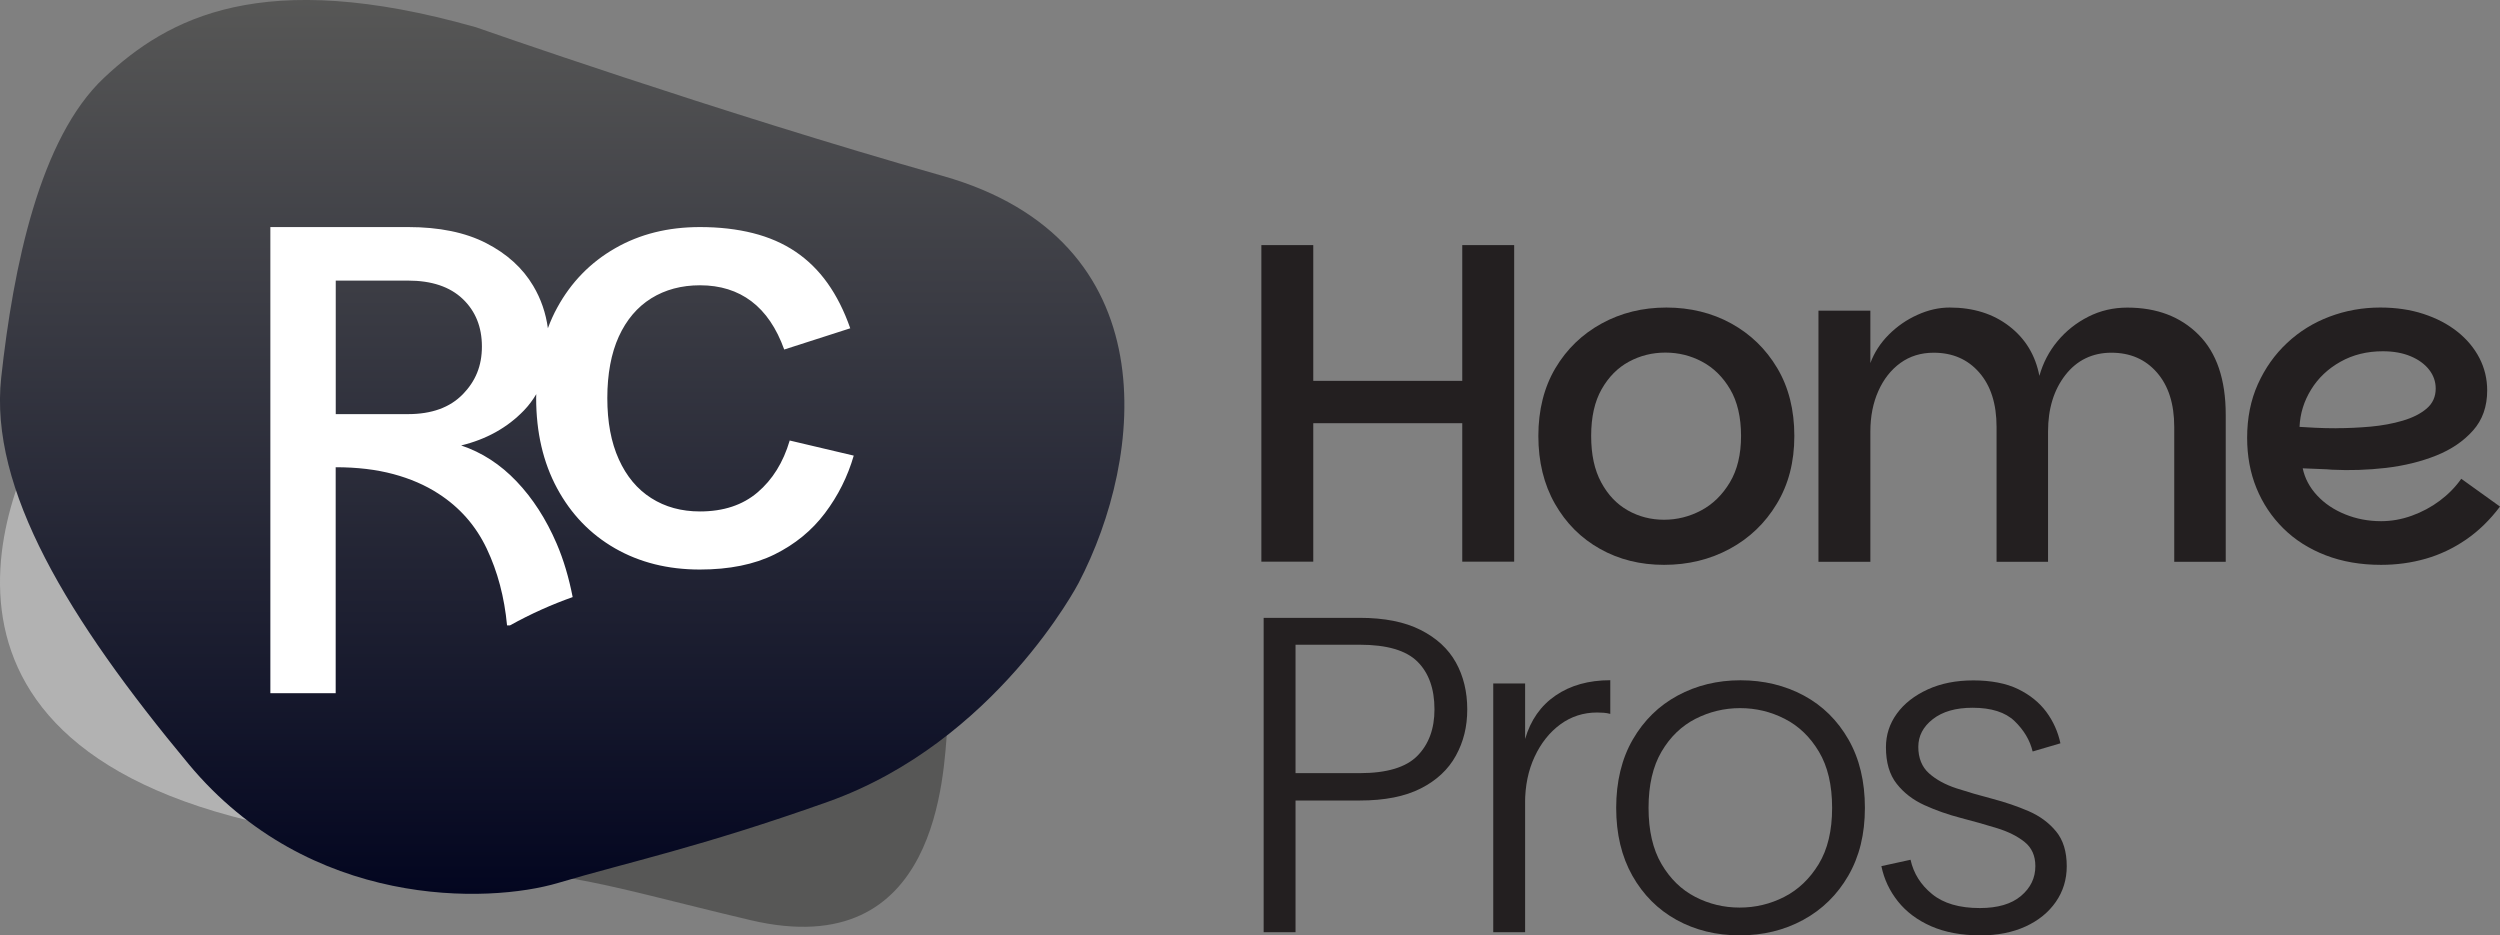 <svg xmlns="http://www.w3.org/2000/svg" xmlns:xlink="http://www.w3.org/1999/xlink" id="Layer_1" viewBox="0 0 415.64 155.51" width="415.64" height="155.51"><rect x="0" y="0" width="415.64" height="155.51" fill="#808080" stroke="none"/><defs><style>      .st0 {        fill: #231f20;      }      .st1 {        fill: url(#linear-gradient);      }      .st2 {        fill: #575756;      }      .st3 {        fill: #fff;      }      .st4 {        fill: #b2b2b2;      }    </style><linearGradient id="linear-gradient" x1="93.47" y1="155.5" x2="93.47" y2="6.89" gradientTransform="translate(0 155.5) scale(1 -1)" gradientUnits="userSpaceOnUse"><stop offset="0" stop-color="#575756"></stop><stop offset="1" stop-color="#030620"></stop></linearGradient></defs><g><path class="st0" d="M209.71,40.75h8.63v52.63h-8.63v-52.63ZM216.83,63.32h28.32v7.04h-28.32v-7.04ZM243.11,40.75h8.63v52.63h-8.63v-52.63Z"></path><path class="st0" d="M276.66,93.91c-3.94,0-7.49-.88-10.64-2.65-3.16-1.77-5.66-4.27-7.5-7.5s-2.76-6.99-2.76-11.28.95-8.1,2.84-11.28c1.89-3.18,4.46-5.65,7.69-7.42,3.23-1.77,6.82-2.65,10.75-2.65s7.59.88,10.79,2.65c3.21,1.77,5.76,4.24,7.65,7.42,1.89,3.18,2.84,6.94,2.84,11.28s-.97,8.05-2.92,11.28c-1.94,3.23-4.56,5.73-7.84,7.5s-6.92,2.65-10.91,2.65h0ZM276.66,86.41c2.17,0,4.23-.52,6.17-1.55s3.53-2.59,4.77-4.66,1.86-4.64,1.86-7.73-.61-5.72-1.82-7.76c-1.21-2.05-2.76-3.57-4.66-4.58-1.89-1.01-3.93-1.51-6.1-1.51s-4.19.5-6.06,1.51-3.38,2.54-4.54,4.58c-1.16,2.04-1.74,4.63-1.74,7.76s.55,5.66,1.67,7.73c1.11,2.07,2.59,3.62,4.43,4.66s3.85,1.55,6.02,1.55h0Z"></path><path class="st0" d="M302.33,93.38v-41.73h8.63v8.71c.66-1.77,1.68-3.34,3.07-4.73s2.98-2.49,4.77-3.29c1.79-.81,3.57-1.21,5.34-1.21,3.94,0,7.24,1.04,9.92,3.11,2.68,2.07,4.34,4.82,5,8.25.61-2.17,1.62-4.1,3.03-5.79,1.41-1.69,3.12-3.04,5.11-4.05,1.99-1.01,4.15-1.51,6.48-1.51,4.9,0,8.85,1.5,11.85,4.51,3,3,4.51,7.44,4.51,13.29v24.46h-8.56v-22.42c0-3.84-.96-6.85-2.88-9.05-1.92-2.2-4.44-3.29-7.57-3.29s-5.73,1.24-7.65,3.71c-1.92,2.47-2.88,5.6-2.88,9.39v21.66h-8.56v-22.42c0-3.84-.96-6.85-2.88-9.05-1.92-2.2-4.44-3.29-7.57-3.29-2.12,0-3.96.57-5.53,1.7-1.57,1.14-2.79,2.69-3.67,4.66s-1.33,4.22-1.33,6.74v21.66h-8.63v-.02Z"></path><path class="st0" d="M395.86,93.91c-3.38,0-6.45-.53-9.2-1.59s-5.1-2.55-7.04-4.47-3.43-4.15-4.47-6.7c-1.04-2.55-1.55-5.34-1.55-8.37,0-3.28.59-6.25,1.78-8.9s2.8-4.93,4.85-6.85c2.04-1.92,4.4-3.38,7.08-4.39s5.48-1.51,8.41-1.51c2.62,0,5.02.35,7.19,1.06s4.05,1.69,5.64,2.95,2.81,2.73,3.67,4.39c.86,1.67,1.29,3.46,1.29,5.38,0,2.68-.78,4.9-2.35,6.66-1.57,1.77-3.61,3.16-6.13,4.17-2.53,1.01-5.3,1.69-8.33,2.05-3.03.35-6.03.45-9.01.3-.51-.05-1.14-.09-1.89-.11-.76-.02-1.43-.05-2.01-.08-.58-.02-.9-.04-.95-.04.35,1.67,1.15,3.17,2.39,4.51s2.79,2.38,4.66,3.14,3.86,1.14,5.98,1.14c1.72,0,3.42-.3,5.11-.91,1.69-.61,3.24-1.44,4.66-2.5,1.41-1.06,2.6-2.27,3.56-3.64l6.44,4.62c-1.67,2.22-3.55,4.05-5.64,5.49-2.1,1.44-4.33,2.5-6.7,3.18s-4.85,1.02-7.42,1.02h-.02ZM388.44,71.19c1.87,0,3.76-.09,5.68-.26,1.92-.18,3.7-.5,5.34-.99,1.64-.48,2.97-1.15,3.98-2.01,1.01-.86,1.51-1.97,1.51-3.33,0-1.16-.37-2.21-1.1-3.14-.73-.93-1.75-1.68-3.07-2.23-1.31-.55-2.85-.83-4.62-.83-2.63,0-4.97.58-7.04,1.74s-3.7,2.7-4.88,4.62c-1.19,1.92-1.83,3.99-1.93,6.21.71.05,1.59.1,2.65.15s2.22.08,3.48.08h0Z"></path><path class="st0" d="M210.09,154.98v-52.26h15.98c4.09,0,7.46.67,10.11,2.01s4.61,3.14,5.87,5.41,1.89,4.87,1.89,7.8-.63,5.39-1.89,7.69-3.21,4.12-5.83,5.45c-2.63,1.34-6.01,2.01-10.15,2.01h-10.68v21.89h-5.3ZM215.39,128.54h10.68c4.49,0,7.69-.96,9.58-2.88,1.89-1.92,2.84-4.49,2.84-7.72,0-3.43-.95-6.08-2.84-7.95-1.89-1.87-5.09-2.8-9.58-2.8h-10.68v21.36h0Z"></path><path class="st0" d="M248.26,154.98v-41.35h5.3v41.35h-5.3ZM251.14,133.54l2.42-10.68c.91-3.13,2.6-5.54,5.07-7.23s5.5-2.54,9.09-2.54v5.6c-.35-.1-.72-.16-1.1-.19-.38-.02-.75-.04-1.1-.04-2.27,0-4.31.66-6.1,1.97s-3.22,3.11-4.28,5.38c-1.06,2.27-1.59,4.85-1.59,7.73h-2.42.01Z"></path><path class="st0" d="M289.23,155.51c-3.89,0-7.38-.86-10.49-2.57-3.11-1.72-5.55-4.17-7.35-7.35-1.79-3.18-2.69-6.94-2.69-11.28s.92-8.18,2.76-11.36,4.33-5.62,7.46-7.31,6.61-2.54,10.45-2.54,7.4.85,10.53,2.54,5.6,4.13,7.42,7.31,2.73,6.97,2.73,11.36-.92,8.1-2.76,11.28-4.34,5.63-7.5,7.35-6.68,2.57-10.56,2.57ZM289.23,150.89c2.62,0,5.1-.59,7.42-1.78s4.23-3,5.72-5.45,2.23-5.57,2.23-9.35-.73-6.9-2.2-9.35c-1.46-2.45-3.36-4.27-5.68-5.45-2.32-1.19-4.8-1.78-7.42-1.78s-5.1.6-7.42,1.78c-2.32,1.19-4.2,3-5.64,5.45s-2.16,5.57-2.16,9.35.72,6.9,2.16,9.35,3.31,4.27,5.6,5.45c2.3,1.19,4.76,1.78,7.38,1.78h.01Z"></path><path class="st0" d="M329.22,155.51c-3.13,0-5.84-.51-8.14-1.51-2.3-1.01-4.14-2.39-5.53-4.13s-2.31-3.7-2.76-5.87l4.85-1.06c.5,2.27,1.7,4.18,3.6,5.72,1.89,1.54,4.53,2.31,7.91,2.31,2.98,0,5.26-.67,6.85-2.01,1.59-1.34,2.39-2.99,2.39-4.96,0-1.72-.59-3.05-1.78-4.01-1.19-.96-2.73-1.73-4.62-2.31s-3.9-1.15-6.02-1.7c-2.12-.55-4.13-1.26-6.02-2.12s-3.43-2.04-4.62-3.56c-1.19-1.51-1.78-3.53-1.78-6.06,0-2.07.61-3.94,1.82-5.6,1.21-1.67,2.92-3,5.11-4.01,2.2-1.01,4.73-1.51,7.61-1.51s5.45.48,7.42,1.44,3.53,2.22,4.7,3.79c1.16,1.57,1.94,3.31,2.35,5.23l-4.62,1.36c-.45-1.87-1.45-3.55-2.99-5.04-1.54-1.49-3.88-2.23-7.01-2.23-2.78,0-4.97.63-6.59,1.89-1.62,1.26-2.42,2.8-2.42,4.62s.59,3.33,1.78,4.39c1.19,1.06,2.71,1.89,4.58,2.5s3.86,1.19,5.98,1.74c2.12.56,4.11,1.24,5.98,2.04,1.87.81,3.39,1.93,4.58,3.37s1.78,3.37,1.78,5.79c0,2.22-.61,4.2-1.82,5.94s-2.89,3.11-5.04,4.09c-2.15.98-4.66,1.48-7.54,1.48h.01Z"></path></g><g><path class="st4" d="M75.05,72.68h94.81v10.6c9.22-11.56,10.14-25.57,7.04-35.09-4.07-12.49-15.57-21.34-39.23-16.05s-31.64,9.38-48.34-6.58c-16.7-15.96-36.7-29.29-53.1-.11-16.39,29.17-19.82,32.79-26.34,41.55-6.52,8.77-30.99,55.93,34.5,70.12,0,0,15.53,2.4,30.67,7.73v-72.16h-.01Z"></path><path class="st2" d="M102.16,66.85l-36.9,76.99,5.19,2.49c17.68-3.76,28.79.63,54.33,6.65,31.47,7.42,32.06-24.59,32.72-31.94.48-5.37,1.07-14.74,6.91-24.35l-62.25-29.84h0Z"></path><path class="st1" d="M79.01,4.49s40.12,14.1,77.73,24.76c37.61,10.66,33.54,46.7,22.57,67.7,0,0-13.77,26.43-41.69,36.36-21.3,7.57-33.22,10.03-44.82,13.48s-41.37,4.39-61.43-19.75C11.31,102.91-1.82,81.28.2,62.79S6.61,22.99,17.27,12.96C27.93,2.93,43.6-5.53,79.01,4.5h0Z"></path><path class="st3" d="M131.29,73.25c-1.07,3.63-2.86,6.5-5.34,8.61-2.49,2.12-5.68,3.17-9.57,3.17-3.09,0-5.79-.74-8.11-2.22-2.32-1.47-4.12-3.63-5.39-6.45-1.28-2.82-1.91-6.21-1.91-10.18s.64-7.44,1.91-10.23c1.28-2.79,3.07-4.9,5.39-6.35,2.32-1.44,5.02-2.17,8.11-2.17,3.36,0,6.21.89,8.56,2.67s4.16,4.45,5.44,8.01l10.98-3.53c-1.01-2.89-2.27-5.39-3.78-7.51s-3.29-3.86-5.34-5.24-4.4-2.4-7.05-3.07-5.59-1.01-8.82-1.01c-5.31,0-10.01,1.17-14.11,3.53-4.1,2.35-7.31,5.64-9.62,9.87-.6,1.09-1.11,2.23-1.55,3.42-.34-2.51-1.14-4.87-2.44-7.05-1.75-2.95-4.35-5.32-7.82-7.1-3.46-1.78-7.8-2.67-13.01-2.67h-22.87v77.5h10.86v-37.57c3.56,0,6.75.38,9.58,1.14s5.32,1.84,7.48,3.24c3.56,2.29,6.24,5.34,8.05,9.15s2.94,8.07,3.38,12.77h.48c3.53-1.96,6.99-3.49,10.43-4.71-.62-3.18-1.49-6.17-2.67-8.91-1.75-4.06-3.97-7.51-6.67-10.34s-5.76-4.81-9.2-5.96c4.19-1.02,7.67-2.95,10.43-5.81.81-.84,1.48-1.75,2.06-2.72,0,.21-.02.42-.02.64,0,5.71,1.16,10.71,3.48,15.01,2.32,4.3,5.52,7.62,9.62,9.98,4.1,2.35,8.8,3.53,14.11,3.53,4.9,0,9.05-.84,12.44-2.52s6.18-3.96,8.36-6.85,3.78-6.08,4.79-9.57l-10.68-2.52.03.02ZM76.93,65.56c-2.13,2.19-5.16,3.29-9.1,3.29h-12.01v-22.2h12.01c3.94,0,6.97,1.02,9.1,3.05s3.19,4.67,3.19,7.91-1.06,5.76-3.19,7.96h0Z"></path></g></svg>